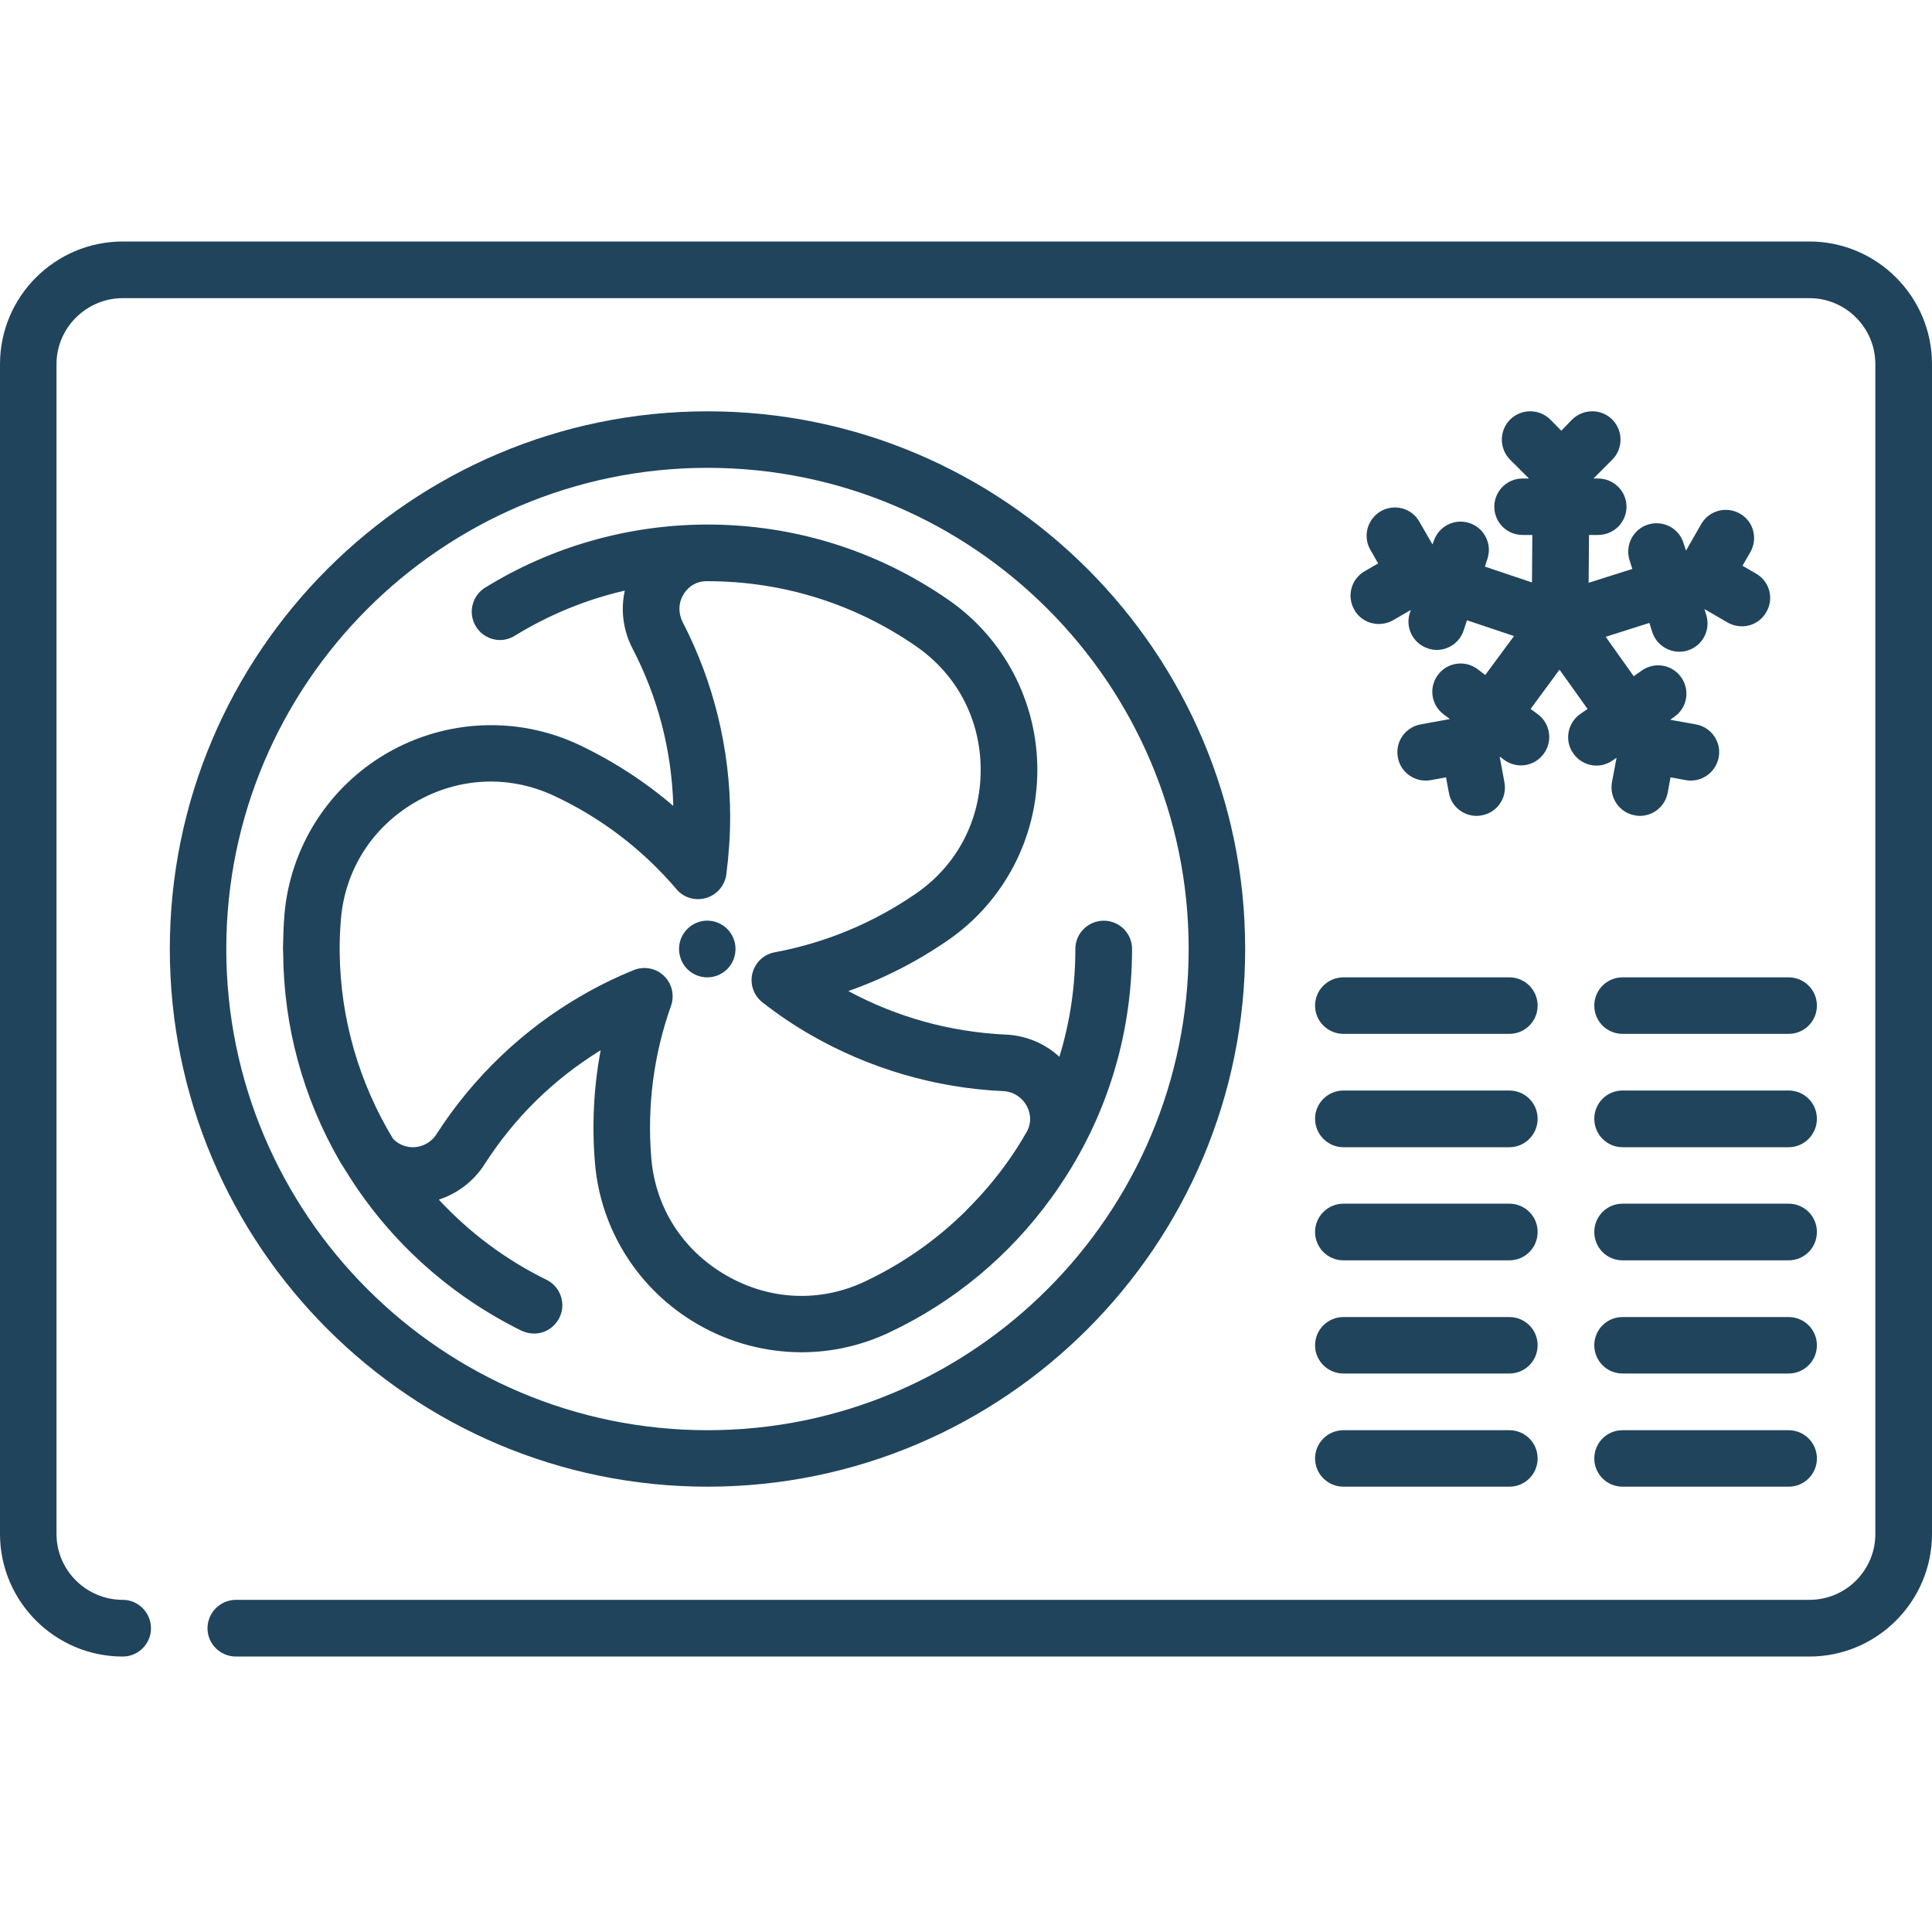 <?xml version="1.0" encoding="UTF-8"?> <svg xmlns="http://www.w3.org/2000/svg" width="40" height="40" viewBox="0 0 40 40" fill="none"><path d="M37.462 5H2.542C1.14 5 0 6.14 0 7.538V31.759C0 33.156 1.14 34.297 2.542 34.297C2.862 34.297 3.126 34.035 3.126 33.712C3.126 33.388 2.862 33.123 2.542 33.123C1.788 33.123 1.17 32.513 1.17 31.759V7.538C1.17 6.788 1.788 6.173 2.542 6.173H37.462C38.216 6.173 38.827 6.788 38.827 7.538V31.759C38.827 32.513 38.216 33.123 37.462 33.123H4.885C4.561 33.123 4.296 33.388 4.296 33.712C4.296 34.035 4.561 34.297 4.885 34.297H37.462C38.86 34.297 40 33.156 40 31.759V7.538C40 6.14 38.86 5 37.462 5Z" fill="#20445C"></path><path d="M21.253 23.443L21.242 23.458C21.15 23.62 21.054 23.774 20.951 23.925C20.936 23.943 20.925 23.965 20.911 23.984C20.885 24.02 20.859 24.057 20.833 24.094C20.594 24.425 20.326 24.738 20.032 25.032C20.02 25.047 20.006 25.061 19.991 25.076C19.388 25.672 18.685 26.165 17.905 26.533C16.979 26.971 15.93 26.923 15.033 26.404C14.135 25.885 13.569 25.003 13.484 23.976C13.396 22.902 13.532 21.839 13.893 20.824C13.97 20.604 13.911 20.361 13.745 20.203C13.635 20.096 13.488 20.041 13.341 20.041C13.267 20.041 13.19 20.055 13.12 20.085C12.749 20.236 12.388 20.412 12.046 20.611C10.832 21.31 9.795 22.303 9.041 23.476C8.931 23.653 8.739 23.756 8.53 23.752C8.453 23.748 8.276 23.726 8.136 23.575C7.441 22.428 7.047 21.1 7.033 19.721C7.029 19.493 7.04 19.261 7.058 19.033C7.143 18.01 7.706 17.124 8.603 16.605C9.501 16.087 10.549 16.042 11.48 16.48C12.458 16.94 13.308 17.591 14.007 18.411C14.157 18.588 14.396 18.658 14.621 18.591C14.842 18.525 15.003 18.338 15.037 18.11C15.088 17.716 15.117 17.311 15.117 16.914C15.117 15.513 14.775 14.119 14.135 12.883C14.04 12.695 14.043 12.478 14.154 12.302C14.202 12.221 14.345 12.037 14.621 12.033C14.628 12.033 14.639 12.033 14.647 12.033C16.203 12.033 17.7 12.5 18.976 13.387C19.818 13.972 20.304 14.902 20.304 15.94C20.304 16.977 19.818 17.907 18.976 18.492C18.089 19.106 17.1 19.518 16.037 19.717C15.813 19.758 15.632 19.93 15.577 20.155C15.522 20.379 15.607 20.614 15.787 20.754C16.103 21.001 16.434 21.225 16.78 21.424C17.994 22.123 19.369 22.527 20.764 22.59C20.973 22.597 21.157 22.715 21.256 22.895C21.304 22.98 21.392 23.197 21.253 23.443ZM22.853 19.062C22.529 19.062 22.264 19.323 22.264 19.647C22.264 20.416 22.154 21.166 21.933 21.88C21.635 21.604 21.242 21.438 20.819 21.42C19.671 21.365 18.575 21.063 17.564 20.519C18.299 20.261 18.994 19.905 19.642 19.456C20.789 18.658 21.477 17.345 21.477 15.94C21.477 14.531 20.789 13.218 19.642 12.423C18.17 11.401 16.445 10.86 14.65 10.86H14.647H14.625C14.617 10.86 14.61 10.86 14.602 10.86C12.988 10.871 11.414 11.32 10.045 12.166C9.769 12.335 9.685 12.699 9.854 12.971C9.964 13.151 10.155 13.251 10.351 13.251C10.457 13.251 10.564 13.221 10.659 13.162C11.366 12.728 12.134 12.412 12.936 12.228C12.848 12.625 12.899 13.045 13.094 13.424C13.624 14.442 13.907 15.539 13.94 16.686C13.352 16.182 12.694 15.755 11.98 15.417C10.718 14.825 9.236 14.887 8.018 15.59C6.801 16.293 6.007 17.543 5.889 18.937C5.87 19.173 5.863 19.408 5.859 19.64C5.859 19.643 5.859 19.647 5.859 19.651C5.859 19.68 5.863 19.71 5.863 19.739C5.874 21.247 6.271 22.722 7.036 24.046L7.047 24.065C7.069 24.101 7.095 24.138 7.117 24.175C7.158 24.238 7.195 24.3 7.235 24.363C8.107 25.735 9.343 26.834 10.799 27.552C10.88 27.588 10.968 27.61 11.057 27.61C11.274 27.61 11.48 27.489 11.583 27.279C11.726 26.992 11.605 26.639 11.314 26.496C10.464 26.08 9.714 25.514 9.085 24.837C9.468 24.712 9.802 24.462 10.03 24.109C10.648 23.141 11.458 22.347 12.436 21.744C12.293 22.505 12.252 23.288 12.318 24.076C12.432 25.466 13.227 26.717 14.448 27.419C15.11 27.802 15.853 27.997 16.596 27.997C17.214 27.997 17.832 27.861 18.41 27.588C19.752 26.956 20.9 25.999 21.764 24.804C21.804 24.749 21.845 24.694 21.885 24.635C21.893 24.62 21.904 24.609 21.911 24.594C22.904 23.149 23.438 21.438 23.438 19.647C23.438 19.323 23.176 19.062 22.853 19.062Z" fill="#20445C"></path><path d="M14.65 29.611C9.154 29.611 4.685 25.142 4.685 19.646C4.685 14.155 9.154 9.686 14.65 9.686C20.141 9.686 24.61 14.155 24.61 19.646C24.61 25.142 20.141 29.611 14.65 29.611ZM14.65 8.516C8.507 8.516 3.516 13.511 3.516 19.646C3.516 25.789 8.507 30.78 14.65 30.78C20.788 30.78 25.78 25.789 25.78 19.646C25.78 13.511 20.788 8.516 14.65 8.516Z" fill="#20445C"></path><path d="M14.643 19.061C14.967 19.061 15.228 19.326 15.228 19.646C15.228 19.974 14.967 20.235 14.643 20.235C14.32 20.235 14.059 19.974 14.059 19.646C14.059 19.326 14.32 19.061 14.643 19.061Z" fill="#20445C"></path><path d="M36.356 11.875L36.077 11.713L36.238 11.433C36.4 11.154 36.305 10.793 36.025 10.635C35.742 10.473 35.385 10.569 35.223 10.848L34.907 11.4L34.855 11.242C34.76 10.933 34.429 10.764 34.12 10.86C33.811 10.959 33.642 11.286 33.737 11.595L33.796 11.779L32.891 12.066L32.899 11.076H33.086C33.41 11.076 33.675 10.815 33.675 10.492C33.675 10.168 33.41 9.907 33.086 9.907H32.991L33.38 9.517C33.608 9.289 33.608 8.917 33.38 8.686C33.152 8.458 32.781 8.458 32.549 8.686L32.325 8.917L32.097 8.686C31.865 8.458 31.497 8.458 31.265 8.686C31.037 8.917 31.037 9.289 31.265 9.517L31.655 9.907H31.523C31.199 9.907 30.938 10.168 30.938 10.492C30.938 10.815 31.199 11.076 31.523 11.076H31.725L31.718 12.059L30.743 11.731L30.795 11.573C30.898 11.264 30.732 10.933 30.427 10.83C30.118 10.727 29.787 10.893 29.684 11.202L29.658 11.271L29.386 10.801C29.228 10.517 28.867 10.425 28.588 10.584C28.308 10.749 28.209 11.106 28.374 11.386L28.533 11.665L28.253 11.827C27.974 11.989 27.878 12.345 28.04 12.625C28.146 12.816 28.345 12.919 28.547 12.919C28.647 12.919 28.75 12.893 28.841 12.842L29.209 12.629L29.191 12.684C29.088 12.989 29.253 13.32 29.559 13.423C29.621 13.445 29.684 13.456 29.746 13.456C29.989 13.456 30.221 13.302 30.302 13.055L30.372 12.842L31.346 13.169L30.75 13.975L30.592 13.854C30.331 13.659 29.963 13.714 29.772 13.971C29.577 14.229 29.629 14.597 29.89 14.791L30.019 14.887L29.412 14.998C29.092 15.056 28.882 15.362 28.941 15.678C28.996 15.998 29.301 16.208 29.621 16.152L29.938 16.094L29.997 16.41C30.044 16.693 30.294 16.892 30.57 16.892C30.607 16.892 30.64 16.888 30.677 16.881C30.993 16.826 31.207 16.52 31.148 16.2L31.049 15.663L31.137 15.729C31.243 15.807 31.369 15.847 31.49 15.847C31.666 15.847 31.843 15.766 31.957 15.612C32.152 15.354 32.1 14.983 31.843 14.791L31.689 14.678L32.288 13.865L32.869 14.678L32.715 14.784C32.45 14.972 32.387 15.34 32.575 15.601C32.689 15.762 32.869 15.851 33.053 15.851C33.171 15.851 33.288 15.814 33.392 15.741L33.469 15.689L33.373 16.2C33.318 16.52 33.531 16.826 33.848 16.881C33.881 16.888 33.917 16.892 33.951 16.892C34.23 16.892 34.477 16.693 34.528 16.41L34.587 16.094L34.903 16.152C35.22 16.208 35.525 15.998 35.584 15.678C35.643 15.362 35.433 15.056 35.113 14.998L34.58 14.902L34.668 14.839C34.933 14.652 34.995 14.288 34.808 14.023C34.62 13.758 34.256 13.695 33.991 13.883L33.825 14.001L33.244 13.184L34.149 12.897L34.208 13.085C34.289 13.335 34.521 13.493 34.767 13.493C34.826 13.493 34.885 13.486 34.944 13.467C35.253 13.368 35.422 13.041 35.326 12.732L35.289 12.61L35.771 12.89C35.863 12.941 35.963 12.967 36.066 12.967C36.268 12.967 36.463 12.861 36.569 12.673C36.735 12.393 36.636 12.033 36.356 11.875Z" fill="#20445C"></path><path d="M31.25 20.235H27.815C27.491 20.235 27.227 20.497 27.227 20.82C27.227 21.144 27.491 21.405 27.815 21.405H31.25C31.574 21.405 31.835 21.144 31.835 20.82C31.835 20.497 31.574 20.235 31.25 20.235Z" fill="#20445C"></path><path d="M37.032 20.235H33.593C33.269 20.235 33.008 20.497 33.008 20.82C33.008 21.144 33.269 21.405 33.593 21.405H37.032C37.355 21.405 37.617 21.144 37.617 20.82C37.617 20.497 37.355 20.235 37.032 20.235Z" fill="#20445C"></path><path d="M31.25 22.578H27.815C27.491 22.578 27.227 22.839 27.227 23.163C27.227 23.487 27.491 23.752 27.815 23.752H31.25C31.574 23.752 31.835 23.487 31.835 23.163C31.835 22.839 31.574 22.578 31.25 22.578Z" fill="#20445C"></path><path d="M37.032 22.578H33.593C33.269 22.578 33.008 22.839 33.008 23.163C33.008 23.487 33.269 23.752 33.593 23.752H37.032C37.355 23.752 37.617 23.487 37.617 23.163C37.617 22.839 37.355 22.578 37.032 22.578Z" fill="#20445C"></path><path d="M31.25 24.921H27.815C27.491 24.921 27.227 25.182 27.227 25.506C27.227 25.833 27.491 26.094 27.815 26.094H31.25C31.574 26.094 31.835 25.833 31.835 25.506C31.835 25.182 31.574 24.921 31.25 24.921Z" fill="#20445C"></path><path d="M37.032 24.921H33.593C33.269 24.921 33.008 25.182 33.008 25.506C33.008 25.833 33.269 26.094 33.593 26.094H37.032C37.355 26.094 37.617 25.833 37.617 25.506C37.617 25.182 37.355 24.921 37.032 24.921Z" fill="#20445C"></path><path d="M31.25 27.268H27.815C27.491 27.268 27.227 27.529 27.227 27.852C27.227 28.176 27.491 28.437 27.815 28.437H31.25C31.574 28.437 31.835 28.176 31.835 27.852C31.835 27.529 31.574 27.268 31.25 27.268Z" fill="#20445C"></path><path d="M37.032 27.268H33.593C33.269 27.268 33.008 27.529 33.008 27.852C33.008 28.176 33.269 28.437 33.593 28.437H37.032C37.355 28.437 37.617 28.176 37.617 27.852C37.617 27.529 37.355 27.268 37.032 27.268Z" fill="#20445C"></path><path d="M31.25 29.611H27.815C27.491 29.611 27.227 29.872 27.227 30.196C27.227 30.519 27.491 30.78 27.815 30.78H31.25C31.574 30.78 31.835 30.519 31.835 30.196C31.835 29.872 31.574 29.611 31.25 29.611Z" fill="#20445C"></path><path d="M37.032 29.611H33.593C33.269 29.611 33.008 29.872 33.008 30.196C33.008 30.519 33.269 30.78 33.593 30.78H37.032C37.355 30.78 37.617 30.519 37.617 30.196C37.617 29.872 37.355 29.611 37.032 29.611Z" fill="#20445C"></path></svg> 